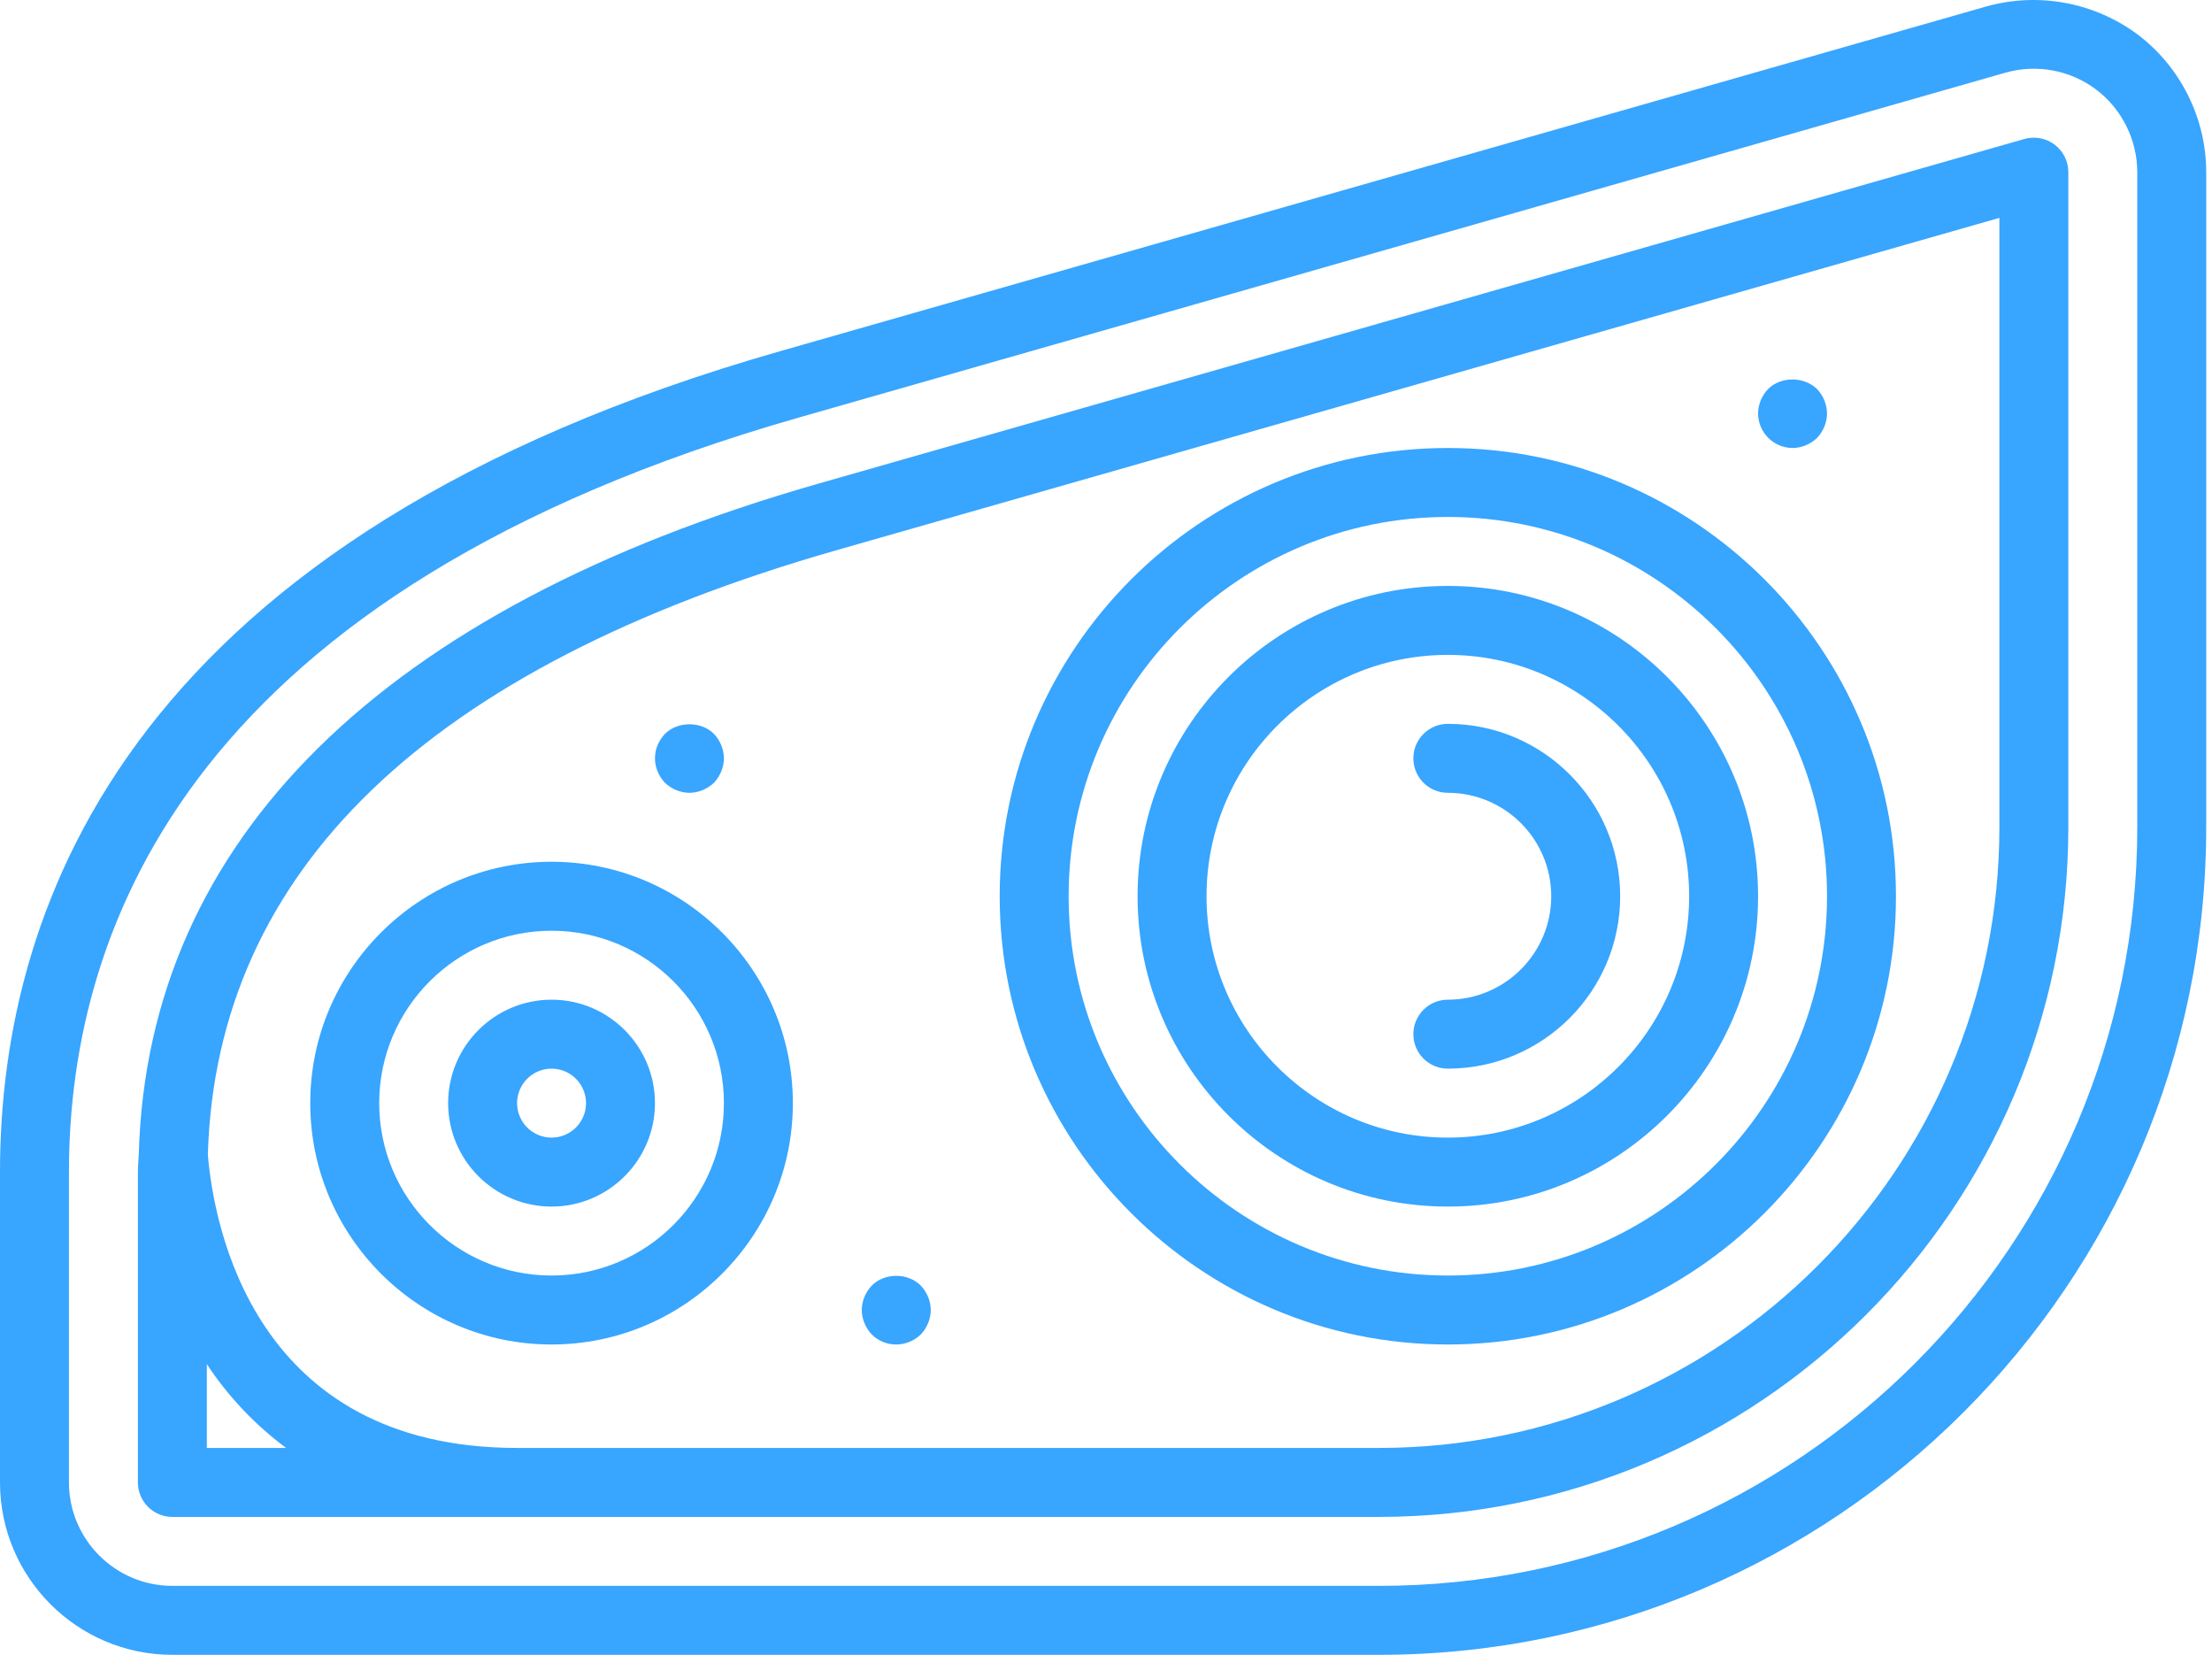 <svg width="361" height="270" viewBox="0 0 361 270" fill="none" xmlns="http://www.w3.org/2000/svg">
<path d="M348.866 5.629C345.376 3.036 341.339 1.275 337.065 0.481C332.79 -0.314 328.391 -0.121 324.202 1.044L127.297 57.303C22.087 87.362 0 146.732 0 191.238V241.871C0 257.381 12.619 270 28.129 270H225.035C299.482 270 360.056 209.426 360.056 134.979V28.087C360.056 19.311 355.876 10.912 348.866 5.629ZM348.804 134.979C348.804 203.226 293.282 258.748 225.035 258.748H28.129C18.824 258.748 11.252 251.176 11.252 241.871V191.238C11.252 150.596 31.921 96.251 130.385 68.121L327.296 11.857C329.808 11.145 332.45 11.022 335.017 11.5C337.583 11.977 340.005 13.041 342.092 14.608C344.172 16.188 345.859 18.226 347.023 20.564C348.187 22.901 348.797 25.476 348.804 28.087V134.979Z" fill="#38A5FF"/>
<path d="M236.287 219.367C276.613 219.367 309.423 186.557 309.423 146.231C309.423 105.905 276.613 73.094 236.287 73.094C195.96 73.094 163.15 105.905 163.15 146.231C163.15 186.557 195.96 219.367 236.287 219.367ZM236.287 84.346C270.408 84.346 298.171 112.11 298.171 146.231C298.171 180.352 270.408 208.115 236.287 208.115C202.166 208.115 174.402 180.352 174.402 146.231C174.402 112.11 202.166 84.346 236.287 84.346Z" fill="#38A5FF"/>
<path d="M236.287 196.864C264.208 196.864 286.919 174.152 286.919 146.231C286.919 118.31 264.208 95.598 236.287 95.598C208.365 95.598 185.654 118.31 185.654 146.231C185.654 174.152 208.365 196.864 236.287 196.864ZM236.287 106.85C257.997 106.85 275.668 124.521 275.668 146.231C275.668 167.941 257.997 185.612 236.287 185.612C214.576 185.612 196.906 167.941 196.906 146.231C196.906 124.521 214.576 106.85 236.287 106.85Z" fill="#38A5FF"/>
<path d="M236.287 163.108C234.795 163.108 233.364 163.701 232.309 164.756C231.253 165.811 230.661 167.242 230.661 168.734C230.661 170.226 231.253 171.657 232.309 172.712C233.364 173.767 234.795 174.36 236.287 174.36C251.797 174.36 264.416 161.741 264.416 146.231C264.416 130.72 251.797 118.101 236.287 118.101C234.795 118.101 233.364 118.694 232.309 119.749C231.253 120.804 230.661 122.235 230.661 123.727C230.661 125.219 231.253 126.65 232.309 127.705C233.364 128.76 234.795 129.353 236.287 129.353C245.592 129.353 253.164 136.926 253.164 146.231C253.164 155.536 245.592 163.108 236.287 163.108ZM90.014 140.605C68.304 140.605 50.633 158.276 50.633 179.986C50.633 201.696 68.304 219.367 90.014 219.367C111.724 219.367 129.395 201.696 129.395 179.986C129.395 158.276 111.724 140.605 90.014 140.605ZM90.014 208.115C74.503 208.115 61.885 195.497 61.885 179.986C61.885 164.476 74.503 151.857 90.014 151.857C105.524 151.857 118.143 164.476 118.143 179.986C118.143 195.497 105.524 208.115 90.014 208.115Z" fill="#38A5FF"/>
<path d="M90.014 163.108C80.709 163.108 73.136 170.681 73.136 179.986C73.136 189.291 80.709 196.864 90.014 196.864C99.319 196.864 106.892 189.291 106.892 179.986C106.892 170.681 99.319 163.108 90.014 163.108ZM90.014 185.612C88.522 185.612 87.091 185.019 86.036 183.964C84.981 182.909 84.388 181.478 84.388 179.986C84.388 178.494 84.981 177.063 86.036 176.008C87.091 174.953 88.522 174.36 90.014 174.36C91.506 174.36 92.937 174.953 93.992 176.008C95.047 177.063 95.64 178.494 95.64 179.986C95.64 181.478 95.047 182.909 93.992 183.964C92.937 185.019 91.506 185.612 90.014 185.612Z" fill="#38A5FF"/>
<path d="M330.385 22.675L133.479 78.934C62.385 99.255 24.067 137.078 22.65 188.318L22.593 189.269C22.549 189.916 22.503 190.563 22.503 191.238V241.871C22.503 243.363 23.096 244.794 24.151 245.849C25.206 246.904 26.637 247.497 28.129 247.497H225.035C287.077 247.497 337.552 197.021 337.552 134.979V28.087C337.552 26.321 336.72 24.661 335.313 23.592C334.617 23.071 333.811 22.718 332.956 22.558C332.101 22.399 331.222 22.439 330.385 22.675ZM33.755 236.245V222.574C37.239 227.85 41.618 232.476 46.695 236.245H33.755ZM326.301 134.979C326.301 190.816 280.872 236.245 225.035 236.245H84.388C41.44 236.245 34.903 200.048 33.918 188.391C35.302 142.011 69.834 108.83 136.562 89.758L326.301 35.547V134.979Z" fill="#38A5FF"/>
<path d="M112.517 129.353C113.98 129.353 115.437 128.734 116.512 127.722C117.524 126.647 118.143 125.19 118.143 123.727C118.143 122.265 117.524 120.796 116.512 119.733C114.43 117.651 110.605 117.651 108.523 119.733C107.505 120.802 106.892 122.208 106.892 123.727C106.892 125.19 107.505 126.647 108.523 127.722C109.586 128.734 111.055 129.353 112.517 129.353ZM292.545 73.094C294.008 73.094 295.465 72.475 296.54 71.463C297.552 70.388 298.171 68.931 298.171 67.469C298.171 66.006 297.552 64.537 296.54 63.474C294.402 61.393 290.633 61.393 288.551 63.474C287.533 64.543 286.919 66.006 286.919 67.469C286.928 68.958 287.524 70.384 288.577 71.437C289.63 72.49 291.056 73.085 292.545 73.094ZM146.273 219.367C147.786 219.367 149.192 218.748 150.267 217.736C151.28 216.667 151.899 215.204 151.899 213.741C151.899 212.278 151.28 210.81 150.267 209.747C148.185 207.665 144.416 207.609 142.278 209.747C141.26 210.81 140.647 212.278 140.647 213.741C140.647 215.204 141.26 216.667 142.278 217.736C143.342 218.804 144.748 219.367 146.273 219.367Z" fill="#38A5FF"/>
</svg>
